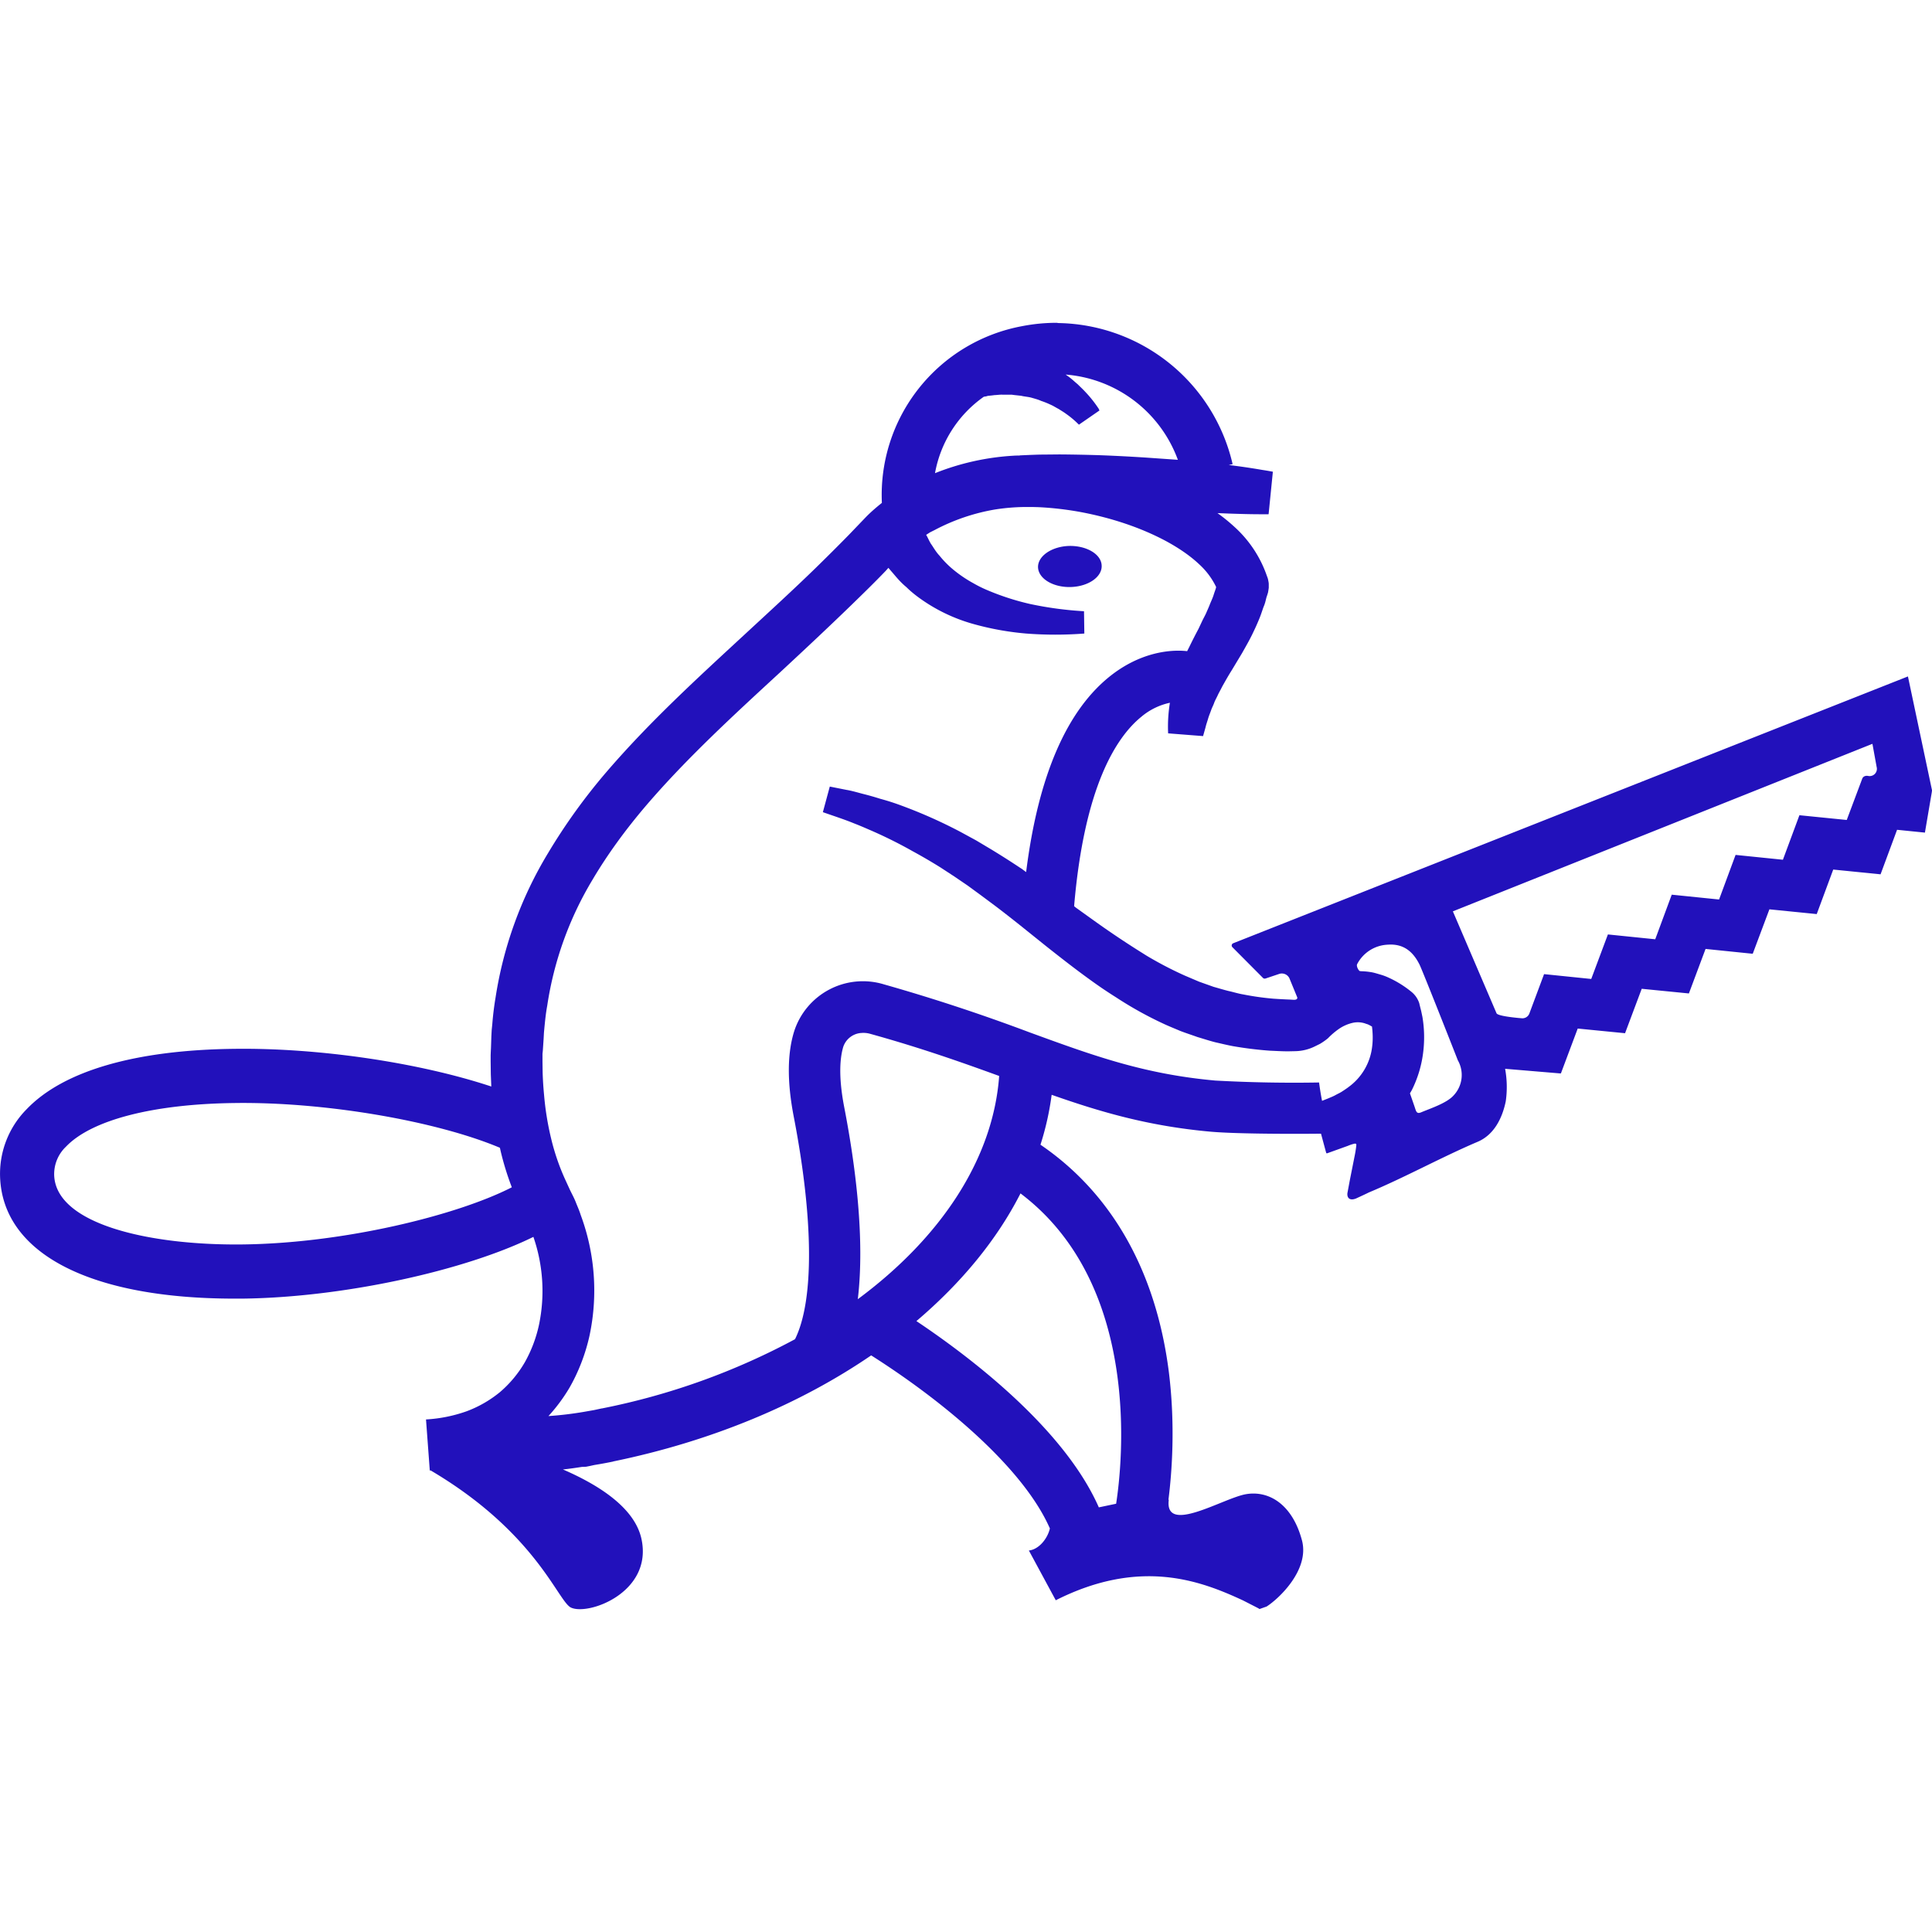 <svg role="img" width="32px" height="32px" viewBox="0 0 24 24" xmlns="http://www.w3.org/2000/svg"><title>Amazon Lumberyard</title><path fill="#21bd6" d="M13.136 4.01a2.25 2.25 0 0 0-.441.042 2.133 2.133 0 0 0-1.74 2.195c-.07.056-.139.115-.2.178l-.21.219c-.137.14-.276.278-.417.416-.282.274-.574.541-.867.812-.584.54-1.186 1.088-1.725 1.715a7.3 7.3 0 0 0-.73 1.014 4.9 4.9 0 0 0-.65 1.791 3.73 3.73 0 0 0-.04.324l-.008.08-.004.074-.005.15-.002.038-.002.049v.078l.002.16.006.152c-.884-.293-2.123-.481-3.184-.468-1.235.013-2.132.273-2.588.75a1.14 1.14 0 0 0-.33.842c.034.95 1.117 1.511 2.912 1.511h.1c1.257-.015 2.762-.348 3.613-.767a2.055 2.055 0 0 1 .07 1.09 1.662 1.662 0 0 1-.175.465 1.436 1.436 0 0 1-.31.373 1.45 1.45 0 0 1-.419.24 1.82 1.82 0 0 1-.5.1l.047.634h.012c1.306.771 1.579 1.622 1.74 1.702.215.105 1.023-.188.877-.854-.086-.392-.545-.675-.975-.861.08-.008.16-.02.238-.032a.532.532 0 0 0 .051-.002l.05-.01.05-.011a5.4 5.4 0 0 0 .234-.043l.004-.002c1.225-.252 2.32-.713 3.202-1.317.906.575 1.89 1.398 2.22 2.15-.03.129-.138.261-.261.274l.334.618c1.054-.532 1.809-.238 2.326.002l.178.091c.027.015.003 0 .027.016l.088-.031c.15-.095.535-.454.44-.82-.12-.453-.415-.626-.7-.575-.286.052-1.01.506-.955.07l-.004-.003c.042-.33.088-.922.004-1.592-.16-1.247-.709-2.214-1.594-2.817a3.51 3.51 0 0 0 .139-.62c.614.216 1.207.389 1.973.458.276.025.902.03 1.373.025l.064.237a.01.01 0 0 0 .014.006l.256-.092a.514.514 0 0 1 .07-.024c.022-.006.034-.006.035.012-.004.05-.017.12-.023.147l-.057.287-.031.166c-.006.062.031.096.107.066.066-.03.153-.071.157-.074.438-.182.913-.443 1.351-.629.21-.088.31-.3.352-.504a1.25 1.25 0 0 0-.008-.404l.691.058.004-.006.207-.552.588.058.207-.552.586.058.207-.553.586.06.207-.552.588.059.205-.553.588.059.205-.553.346.035.086-.506.002-.02-.299-1.414-8.383 3.315a.03.03 0 0 0-.01.047l.381.383c.007.008.017.01.03.008l.17-.057a.104.104 0 0 1 .13.057l.096.234s.01.03-.041.03l-.051-.003a7.035 7.035 0 0 1-.205-.011 3.435 3.435 0 0 1-.375-.053c-.062-.01-.123-.03-.184-.043-.06-.015-.122-.034-.183-.051l-.18-.064-.176-.075a4.493 4.493 0 0 1-.346-.173c-.057-.032-.113-.063-.17-.1a11.316 11.316 0 0 1-.503-.332c-.111-.078-.224-.16-.336-.24l-.022-.018c.126-1.483.522-2.098.834-2.352a.812.812 0 0 1 .356-.175 1.832 1.832 0 0 0-.022.38l.434.034.031-.11c.008-.036.021-.07.031-.105.01-.036.025-.07.037-.104.011-.034.03-.066.041-.1.013-.033.032-.064.047-.099.015-.03.035-.065.051-.098.037-.065.075-.134.117-.2l.13-.216c.042-.075.086-.15.126-.232.02-.042.04-.083.059-.127.019-.044.037-.085.054-.135l.024-.07.014-.035.01-.031.015-.06.01-.03.002-.006.008-.026.005-.03.004-.028v-.04c0-.015 0-.02-.006-.05a.234.234 0 0 0-.007-.03l-.01-.027a1.465 1.465 0 0 0-.4-.607 2.21 2.21 0 0 0-.214-.174l.15.006c.146.005.267.008.352.008.085.002.133 0 .133 0l.053-.528s-.05-.01-.135-.023a7.918 7.918 0 0 0-.353-.053l-.06-.008.048-.01a2.26 2.26 0 0 0-2.174-1.753zm.102.643a1.62 1.62 0 0 1 1.394 1.059l-.385-.027a20.737 20.737 0 0 0-.578-.03 19.922 19.922 0 0 0-.508-.01l-.207.002c-.062 0-.108.003-.152.004l-.135.006v.002c-.026 0-.052 0-.078.002a3.112 3.112 0 0 0-.974.217 1.48 1.48 0 0 1 .607-.95c.014-.002.029-.003.047-.01.025-.003.054-.005.086-.01.03 0 .063-.007.1-.005h.113c.039.006.079.009.119.014.04.01.084.012.125.023.04.012.082.022.121.04a1 1 0 0 1 .115.046c.038.016.07.038.104.055.03.02.064.039.09.059a1.14 1.14 0 0 1 .15.125.034.034 0 0 1 .01.011l.256-.177-.01-.022a1.49 1.49 0 0 0-.164-.207c-.03-.033-.063-.063-.098-.098-.037-.03-.073-.066-.117-.097zm-.483 1.645h.067l.074.002c.176.008.365.03.545.064.363.07.721.186 1.037.354.156.084.303.182.42.293a.92.92 0 0 1 .209.28l-.002.013-.01.031-.008.022-.015.046c-.01.03-.027.066-.041.1-.012.033-.028.067-.043.102-.014.034-.034.068-.051.103l-.05.106a6.728 6.728 0 0 0-.114.224l-.026.051c-.103-.012-.506-.038-.94.297-.554.43-.91 1.25-1.06 2.447-.025-.017-.046-.036-.07-.05a10.35 10.35 0 0 0-.363-.231l-.186-.111-.191-.104a6.063 6.063 0 0 0-.795-.35 2.93 2.93 0 0 0-.207-.064 3.504 3.504 0 0 0-.211-.06c-.07-.018-.142-.04-.21-.051l-.206-.041-.086.318c.133.047.268.09.389.14.06.023.123.05.185.077a5.567 5.567 0 0 1 .541.268 6.7 6.7 0 0 1 .348.203l.17.111.166.113.164.12.164.122c.109.082.216.166.324.252l.324.26c.22.174.445.35.686.516.059.04.12.08.182.119a4.624 4.624 0 0 0 .586.326c.068.032.139.06.209.09.07.027.142.05.214.076.074.022.147.046.221.065.075.017.148.035.223.049.15.026.303.045.455.056.075.003.15.008.227.008l.093-.002a.573.573 0 0 0 .248-.063l.055-.027s.052-.03.1-.07a.931.931 0 0 1 .13-.112.499.499 0 0 1 .178-.08.29.29 0 0 1 .155.008c.013.006.025.007.039.014a.374.374 0 0 1 .039.021l.006.002a.9.9 0 0 1 .007.073.91.91 0 0 1-.005.181.72.72 0 0 1-.295.5l-.002.002a1.575 1.575 0 0 1-.075.051c-.026.018-.054.029-.082.045-.028.016-.06.028-.09.041l-.078.031a3.68 3.68 0 0 1-.037-.228 17.834 17.834 0 0 1-1.29-.024c-.887-.08-1.516-.31-2.31-.6a22.853 22.853 0 0 0-1.806-.595.897.897 0 0 0-1.116.588c-.085.276-.086.628-.005 1.049.248 1.282.255 2.291.017 2.771a8.57 8.57 0 0 1-2.398.86h-.004l-.092.02-.131.023a4.35 4.35 0 0 1-.438.052 2.11 2.11 0 0 0 .26-.35c.116-.202.2-.423.25-.648a2.697 2.697 0 0 0-.11-1.502c-.016-.053-.04-.105-.06-.156-.02-.052-.048-.102-.072-.152l-.062-.135a2.802 2.802 0 0 1-.172-.502 3.593 3.593 0 0 1-.088-.54 4.33 4.33 0 0 1-.018-.278l-.002-.14v-.097l.004-.037.01-.15.004-.075.006-.066c.009-.09.018-.18.035-.271a4.253 4.253 0 0 1 .562-1.563c.191-.323.417-.63.666-.922.501-.585 1.084-1.12 1.67-1.66.293-.272.586-.546.877-.828.144-.14.291-.283.432-.43l.031-.035.034.04c.052.059.106.131.19.2.073.073.168.144.274.211a2.118 2.118 0 0 0 .563.248 3.54 3.54 0 0 0 .65.117 4.714 4.714 0 0 0 .723 0l-.004-.277a4.425 4.425 0 0 1-.67-.09 3.146 3.146 0 0 1-.55-.18 1.47 1.47 0 0 1-.151-.076 1.583 1.583 0 0 1-.252-.17 1.201 1.201 0 0 1-.172-.174c-.049-.052-.077-.107-.107-.148-.026-.043-.04-.08-.055-.104 0-.003-.003-.004-.004-.007l.05-.032.058-.029a2.491 2.491 0 0 1 .748-.254 2.54 2.54 0 0 1 .394-.031zm.52.484c-.217.009-.388.13-.38.27.009.14.193.248.411.24.22-.008.389-.13.379-.27-.007-.139-.19-.246-.408-.24zM23.26 9.24l.052.286a.09.09 0 0 1-.105.113c-.032-.006-.063.005-.074.035l-.192.512-.588-.059-.205.553-.588-.06-.205.554-.588-.06-.205.554-.588-.06-.207.553-.586-.06-.183.49a.092.092 0 0 1-.096.058l-.047-.004c-.036-.004-.254-.024-.265-.059l-.542-1.265zm-6.018 2.495c.184-.013.305.077.388.24.013.01.487 1.213.479 1.195a.37.37 0 0 1-.05.436c-.083.095-.28.16-.401.21-.065.029-.066-.013-.09-.081l-.053-.153.024-.042a1.43 1.43 0 0 0 .138-.45 1.525 1.525 0 0 0-.007-.457l-.016-.076-.01-.039-.012-.049v-.002a.301.301 0 0 0-.101-.148 1.29 1.29 0 0 0-.276-.172.716.716 0 0 0-.109-.041c-.039-.011-.077-.024-.117-.03a.869.869 0 0 0-.117-.011l-.02-.002c-.016-.007-.046-.061-.033-.086a.45.45 0 0 1 .383-.242zm-6.544 1.097a.254.254 0 0 1 .002 0 .304.304 0 0 1 .108.01c.635.176 1.15.359 1.604.524-.075 1.032-.725 2.01-1.756 2.773.089-.747-.028-1.661-.17-2.392-.076-.397-.047-.624-.01-.745a.254.254 0 0 1 .222-.17zm-7.771.87c1.119-.014 2.494.224 3.283.556l.01.045a3.542 3.542 0 0 0 .138.446c-.679.348-2.09.697-3.353.71-1.147.012-2.31-.25-2.332-.86a.47.47 0 0 1 .146-.354c.318-.334 1.089-.532 2.108-.543zm9.75 1.123c1.514 1.142 1.263 3.371 1.188 3.855l-.215.045c-.43-.977-1.59-1.862-2.266-2.314.558-.474 1-1.01 1.293-1.586z"/></svg>